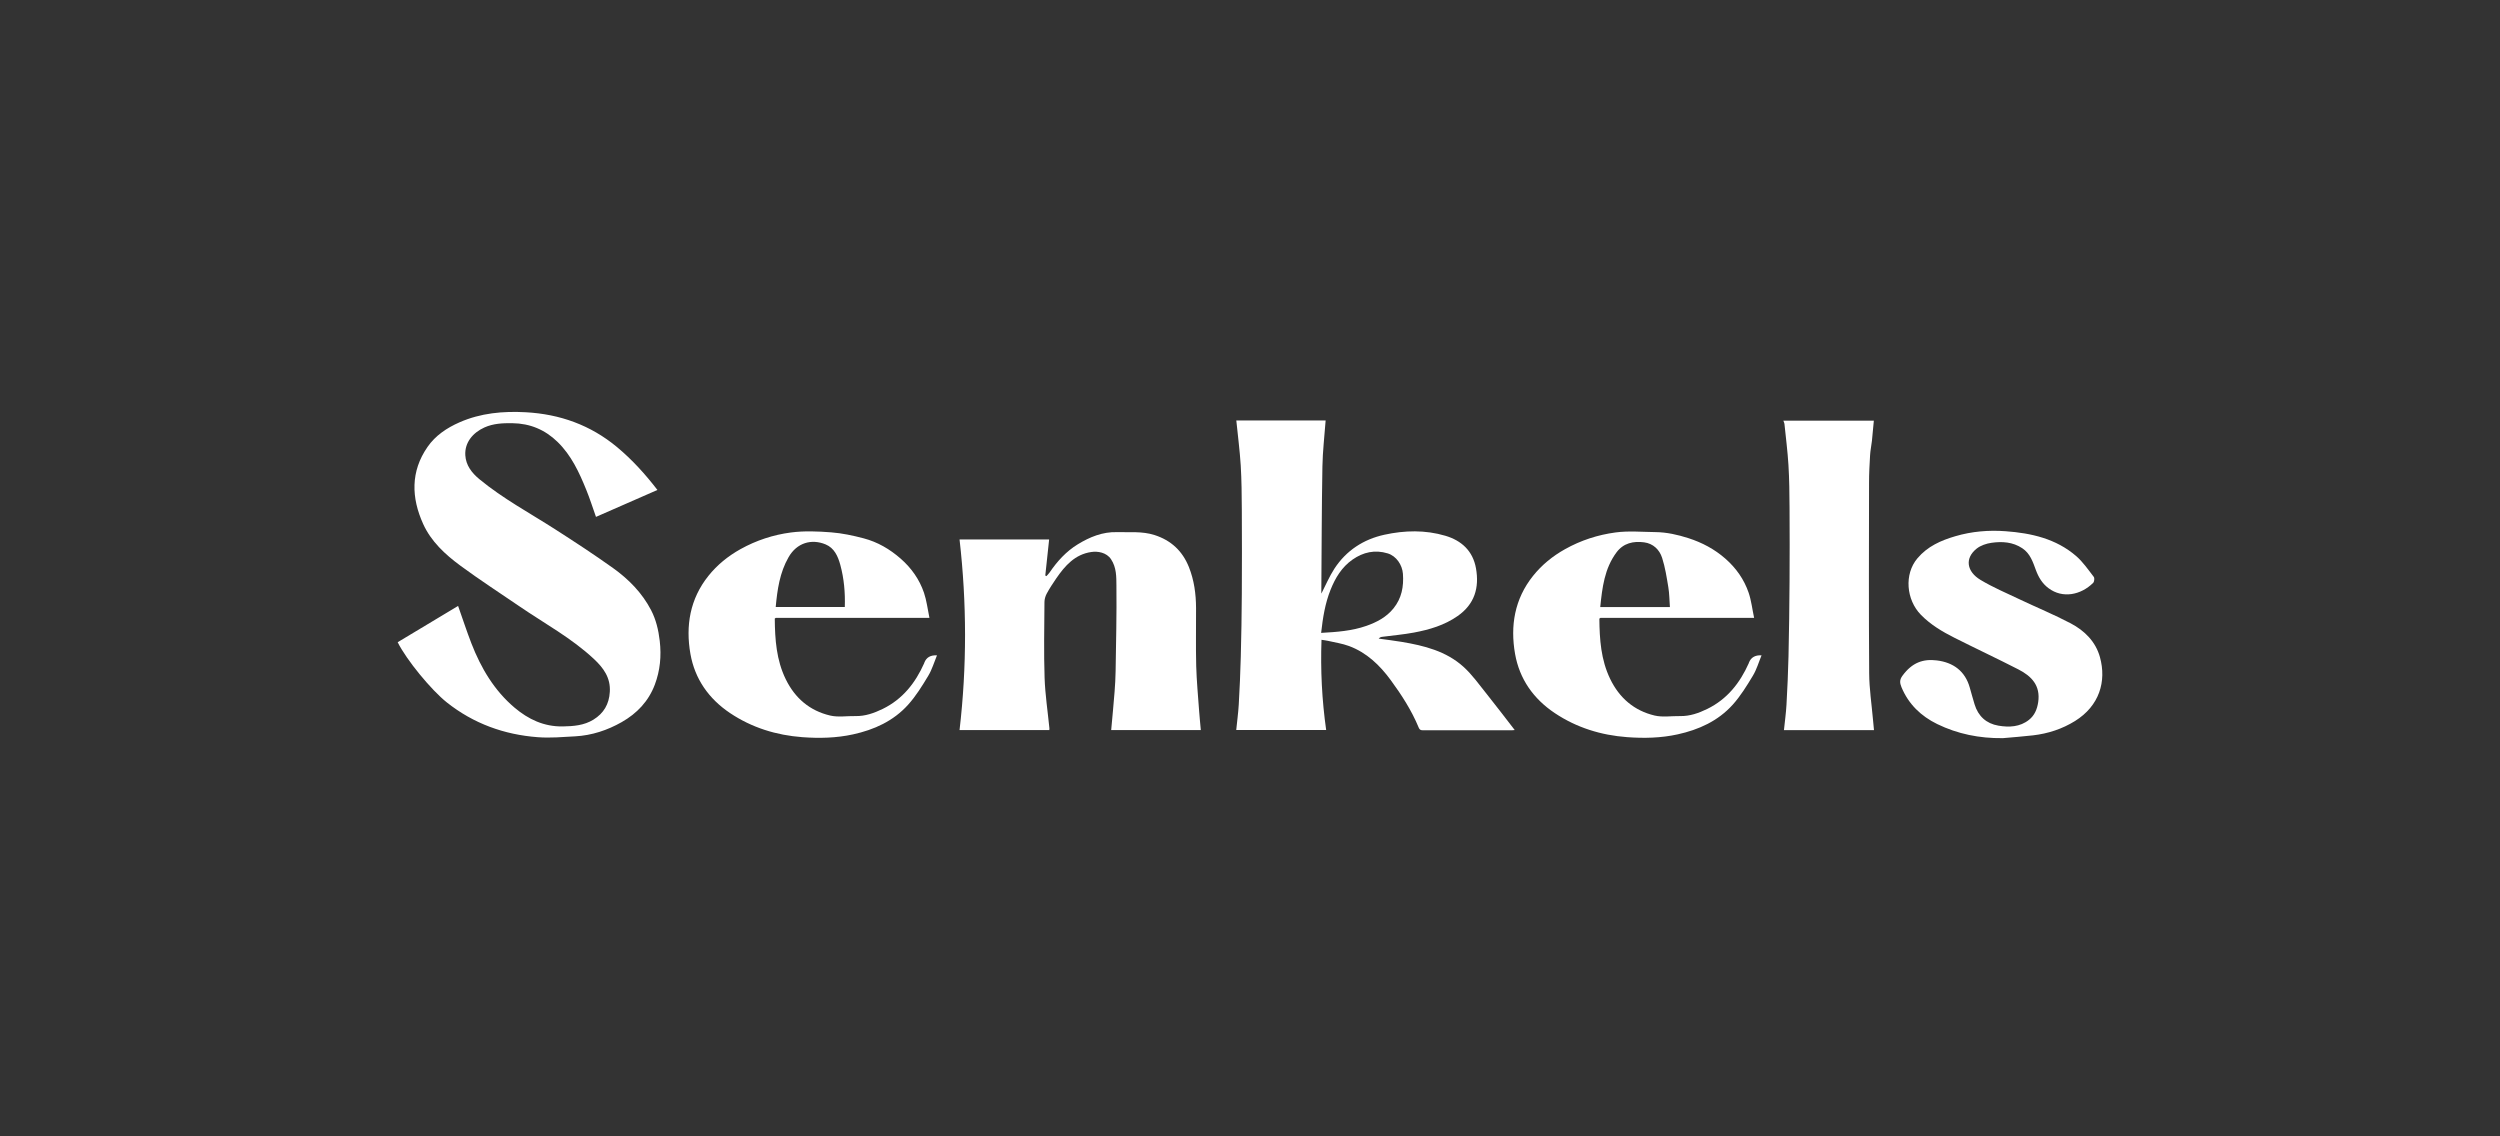 <svg width="176" height="80" viewBox="0 0 176 80" fill="none" xmlns="http://www.w3.org/2000/svg">
<rect x="0" y="0" width="176" height="80" fill="#333333" stroke="none"/>
<g clip-path="url(#clip0_1161_6184)">
<path d="M87.04 29.6H93.325C93.246 30.688 93.116 31.761 93.098 32.839C93.047 35.792 93.043 38.744 93.021 41.697C93.021 41.741 93.025 41.783 93.025 41.788C93.323 41.212 93.583 40.584 93.948 40.025C94.781 38.755 95.985 37.969 97.461 37.645C98.891 37.332 100.339 37.299 101.754 37.718C102.893 38.055 103.691 38.786 103.909 40.009C104.153 41.38 103.81 42.535 102.62 43.367C101.69 44.018 100.632 44.328 99.539 44.533C98.805 44.67 98.058 44.734 97.316 44.831C97.23 44.842 97.144 44.859 97.06 44.959C97.6 45.033 98.14 45.099 98.677 45.188C100.255 45.452 101.806 45.838 103.025 46.94C103.649 47.504 104.144 48.211 104.676 48.872C105.343 49.705 105.987 50.558 106.637 51.395C106.61 51.397 106.524 51.411 106.436 51.411C104.382 51.411 102.326 51.411 100.273 51.411C100.112 51.411 99.966 51.441 99.876 51.221C99.378 50.016 98.675 48.927 97.906 47.878C97.133 46.825 96.216 45.944 94.973 45.481C94.497 45.304 93.984 45.23 93.486 45.115C93.351 45.084 93.21 45.071 93.034 45.042C92.959 47.166 93.063 49.275 93.362 51.393H87.031C87.091 50.794 87.172 50.203 87.208 49.61C87.272 48.491 87.322 47.369 87.351 46.248C87.391 44.762 87.415 43.277 87.424 41.792C87.435 39.824 87.435 37.856 87.424 35.889C87.417 34.844 87.41 33.8 87.347 32.757C87.281 31.708 87.144 30.666 87.036 29.6H87.04ZM93.008 44.555C94.12 44.494 95.176 44.416 96.185 44.064C96.917 43.808 97.6 43.453 98.102 42.83C98.68 42.114 98.832 41.292 98.766 40.393C98.719 39.767 98.301 39.145 97.699 38.96C96.798 38.683 95.969 38.87 95.216 39.397C94.462 39.926 94.008 40.677 93.671 41.521C93.287 42.482 93.127 43.484 93.008 44.555Z" fill="white"/>
<path d="M32.251 42.66C32.57 43.561 32.855 44.438 33.187 45.295C33.861 47.032 34.796 48.614 36.233 49.826C37.191 50.635 38.295 51.163 39.617 51.141C40.38 51.128 41.114 51.071 41.775 50.665C42.502 50.218 42.881 49.572 42.931 48.706C42.991 47.717 42.491 47.029 41.819 46.399C40.241 44.921 38.341 43.898 36.572 42.688C35.179 41.737 33.76 40.818 32.403 39.817C31.336 39.031 30.349 38.118 29.791 36.889C28.956 35.044 28.895 33.193 30.1 31.461C30.657 30.659 31.457 30.124 32.356 29.729C33.848 29.075 35.415 28.936 37.008 29.022C39.408 29.152 41.565 29.919 43.438 31.474C44.509 32.365 45.426 33.381 46.283 34.493C44.842 35.126 43.414 35.752 41.957 36.389C41.728 35.747 41.528 35.106 41.274 34.485C40.776 33.257 40.221 32.054 39.252 31.111C38.372 30.254 37.317 29.809 36.074 29.793C35.4 29.784 34.732 29.811 34.108 30.091C33.293 30.459 32.705 31.151 32.758 32.05C32.799 32.759 33.214 33.295 33.762 33.746C35.408 35.102 37.282 36.109 39.066 37.252C40.448 38.138 41.825 39.039 43.161 39.993C44.258 40.778 45.203 41.737 45.834 42.949C46.184 43.623 46.358 44.357 46.446 45.123C46.569 46.186 46.473 47.204 46.1 48.197C45.659 49.367 44.844 50.225 43.771 50.835C42.757 51.412 41.667 51.772 40.496 51.838C39.62 51.886 38.736 51.965 37.865 51.899C35.497 51.721 33.339 50.943 31.46 49.453C30.371 48.59 28.617 46.465 27.996 45.212C29.417 44.359 30.84 43.504 32.246 42.66H32.251Z" fill="white"/>
<path d="M73.876 51.397H67.552C68.072 46.93 68.065 42.464 67.552 37.979H73.859C73.768 38.828 73.678 39.672 73.588 40.516C73.614 40.531 73.641 40.544 73.667 40.56C73.744 40.472 73.832 40.392 73.896 40.297C74.429 39.513 75.062 38.817 75.873 38.321C76.717 37.805 77.62 37.433 78.638 37.462C79.517 37.488 80.401 37.387 81.271 37.664C82.45 38.039 83.248 38.797 83.698 39.919C84.066 40.84 84.198 41.816 84.202 42.803C84.209 44.163 84.178 45.522 84.213 46.88C84.242 47.937 84.343 48.993 84.418 50.05C84.449 50.493 84.498 50.934 84.537 51.395H78.228C78.31 50.493 78.396 49.601 78.466 48.706C78.504 48.224 78.53 47.741 78.539 47.259C78.57 45.249 78.618 43.239 78.596 41.23C78.59 40.606 78.605 39.954 78.217 39.37C77.9 38.892 77.283 38.792 76.827 38.861C75.677 39.028 74.976 39.826 74.361 40.718C74.123 41.067 73.889 41.421 73.689 41.791C73.594 41.968 73.532 42.184 73.53 42.384C73.519 44.16 73.48 45.939 73.539 47.712C73.579 48.905 73.762 50.09 73.879 51.28C73.883 51.315 73.876 51.351 73.872 51.401L73.876 51.397Z" fill="white"/>
<path d="M131.929 51.4H125.59C125.651 50.8 125.735 50.212 125.768 49.621C125.832 48.478 125.885 47.332 125.911 46.188C125.951 44.441 125.973 42.693 125.984 40.948C125.995 39.218 125.995 37.491 125.984 35.761C125.978 34.754 125.969 33.745 125.907 32.738C125.848 31.77 125.724 30.805 125.625 29.84C125.618 29.774 125.581 29.71 125.548 29.615H131.918C131.874 30.087 131.835 30.561 131.784 31.034C131.747 31.372 131.674 31.704 131.654 32.041C131.614 32.691 131.581 33.342 131.581 33.994C131.575 38.465 131.559 42.936 131.59 47.407C131.597 48.495 131.764 49.584 131.859 50.67C131.879 50.904 131.903 51.138 131.929 51.404V51.4Z" fill="white"/>
<path d="M112.595 43.546C112.608 45.003 112.703 46.444 113.353 47.79C114.003 49.139 115.046 50.033 116.491 50.375C117.057 50.507 117.679 50.401 118.276 50.412C118.963 50.425 119.589 50.203 120.193 49.908C121.595 49.222 122.494 48.079 123.115 46.686C123.119 46.675 123.119 46.662 123.124 46.651C123.268 46.281 123.565 46.109 124.014 46.135C123.809 46.631 123.666 47.138 123.401 47.574C122.974 48.284 122.531 49.004 121.98 49.615C120.951 50.756 119.6 51.371 118.108 51.699C116.93 51.959 115.731 51.983 114.545 51.895C112.719 51.759 110.993 51.23 109.453 50.199C107.95 49.194 106.972 47.799 106.661 46.036C106.313 44.057 106.626 42.169 107.924 40.545C108.545 39.767 109.305 39.15 110.18 38.661C111.293 38.037 112.492 37.651 113.737 37.484C114.655 37.361 115.603 37.449 116.537 37.46C117.337 37.468 118.108 37.643 118.869 37.887C119.829 38.198 120.698 38.656 121.465 39.328C122.225 39.996 122.784 40.789 123.106 41.732C123.291 42.277 123.355 42.863 123.49 43.498H112.672C112.648 43.515 112.624 43.531 112.602 43.548L112.595 43.546ZM117.562 42.739C117.525 42.25 117.525 41.788 117.45 41.338C117.335 40.644 117.227 39.939 117.013 39.273C116.826 38.694 116.385 38.264 115.744 38.18C114.986 38.081 114.287 38.233 113.798 38.892C112.954 40.031 112.796 41.373 112.657 42.739H117.56H117.562Z" fill="white"/>
<path d="M54.544 43.546C54.557 45.015 54.654 46.465 55.318 47.821C55.97 49.154 57.008 50.037 58.442 50.374C59.009 50.507 59.63 50.399 60.227 50.412C60.915 50.425 61.541 50.2 62.144 49.907C63.546 49.222 64.445 48.078 65.064 46.686C65.069 46.675 65.069 46.661 65.073 46.65C65.217 46.28 65.514 46.109 65.963 46.137C65.758 46.633 65.613 47.142 65.348 47.578C64.921 48.288 64.478 49.008 63.925 49.619C62.896 50.76 61.545 51.375 60.051 51.701C58.872 51.959 57.673 51.985 56.488 51.897C54.661 51.761 52.936 51.232 51.395 50.2C49.895 49.193 48.916 47.798 48.606 46.036C48.258 44.057 48.573 42.166 49.87 40.544C50.492 39.767 51.252 39.15 52.129 38.66C53.244 38.039 54.441 37.649 55.686 37.486C56.613 37.365 57.574 37.404 58.513 37.477C59.284 37.536 60.055 37.702 60.807 37.9C61.783 38.158 62.64 38.656 63.407 39.328C64.167 39.996 64.727 40.789 65.049 41.732C65.234 42.276 65.3 42.862 65.432 43.497H54.615C54.591 43.515 54.566 43.53 54.544 43.548V43.546ZM54.61 42.733H59.474C59.507 41.714 59.419 40.725 59.156 39.762C58.993 39.165 58.736 38.579 58.121 38.325C57.127 37.913 56.093 38.213 55.514 39.229C54.892 40.315 54.723 41.507 54.61 42.735V42.733Z" fill="white"/>
<path d="M140.975 51.965C139.362 51.983 137.822 51.677 136.38 50.974C135.243 50.419 134.362 49.579 133.864 48.378C133.741 48.078 133.723 47.86 133.928 47.578C134.615 46.637 135.393 46.373 136.358 46.494C137.507 46.637 138.346 47.239 138.674 48.413C138.785 48.803 138.89 49.193 139.009 49.581C139.263 50.421 139.838 50.941 140.686 51.086C141.438 51.214 142.207 51.183 142.841 50.676C143.229 50.368 143.412 49.943 143.489 49.431C143.661 48.257 143.015 47.598 142.094 47.126C140.603 46.362 139.082 45.65 137.584 44.894C136.731 44.465 135.911 43.977 135.232 43.283C134.197 42.224 134.042 40.423 134.986 39.306C135.697 38.462 136.645 38.045 137.661 37.748C138.813 37.409 140.003 37.309 141.193 37.398C143 37.53 144.743 37.922 146.16 39.145C146.64 39.562 147.011 40.106 147.403 40.615C147.467 40.699 147.44 40.952 147.359 41.033C146.506 41.88 145.219 42.162 144.212 41.406C143.773 41.078 143.513 40.639 143.326 40.132C143.115 39.562 142.927 38.967 142.368 38.596C141.696 38.151 140.953 38.107 140.204 38.213C139.838 38.264 139.435 38.4 139.153 38.625C138.295 39.312 138.463 40.247 139.43 40.826C140.301 41.349 141.246 41.75 142.165 42.186C143.366 42.757 144.6 43.264 145.777 43.883C146.75 44.396 147.533 45.165 147.837 46.265C148.306 47.966 147.802 49.689 146.081 50.76C145.177 51.322 144.181 51.646 143.123 51.769C142.409 51.853 141.693 51.902 140.977 51.968L140.975 51.965Z" fill="white"/>
<path d="M54.544 43.546C54.568 43.528 54.593 43.513 54.615 43.495C54.59 43.513 54.566 43.528 54.544 43.546Z" fill="white"/>
<path d="M112.595 43.546C112.619 43.528 112.644 43.513 112.666 43.495C112.641 43.513 112.617 43.528 112.595 43.546Z" fill="white"/>
</g>
<defs>
<clipPath id="clip0_1161_6184">
<rect width="120" height="22.966" fill="white" transform="translate(28 29)"/>
</clipPath>
</defs>
</svg>
